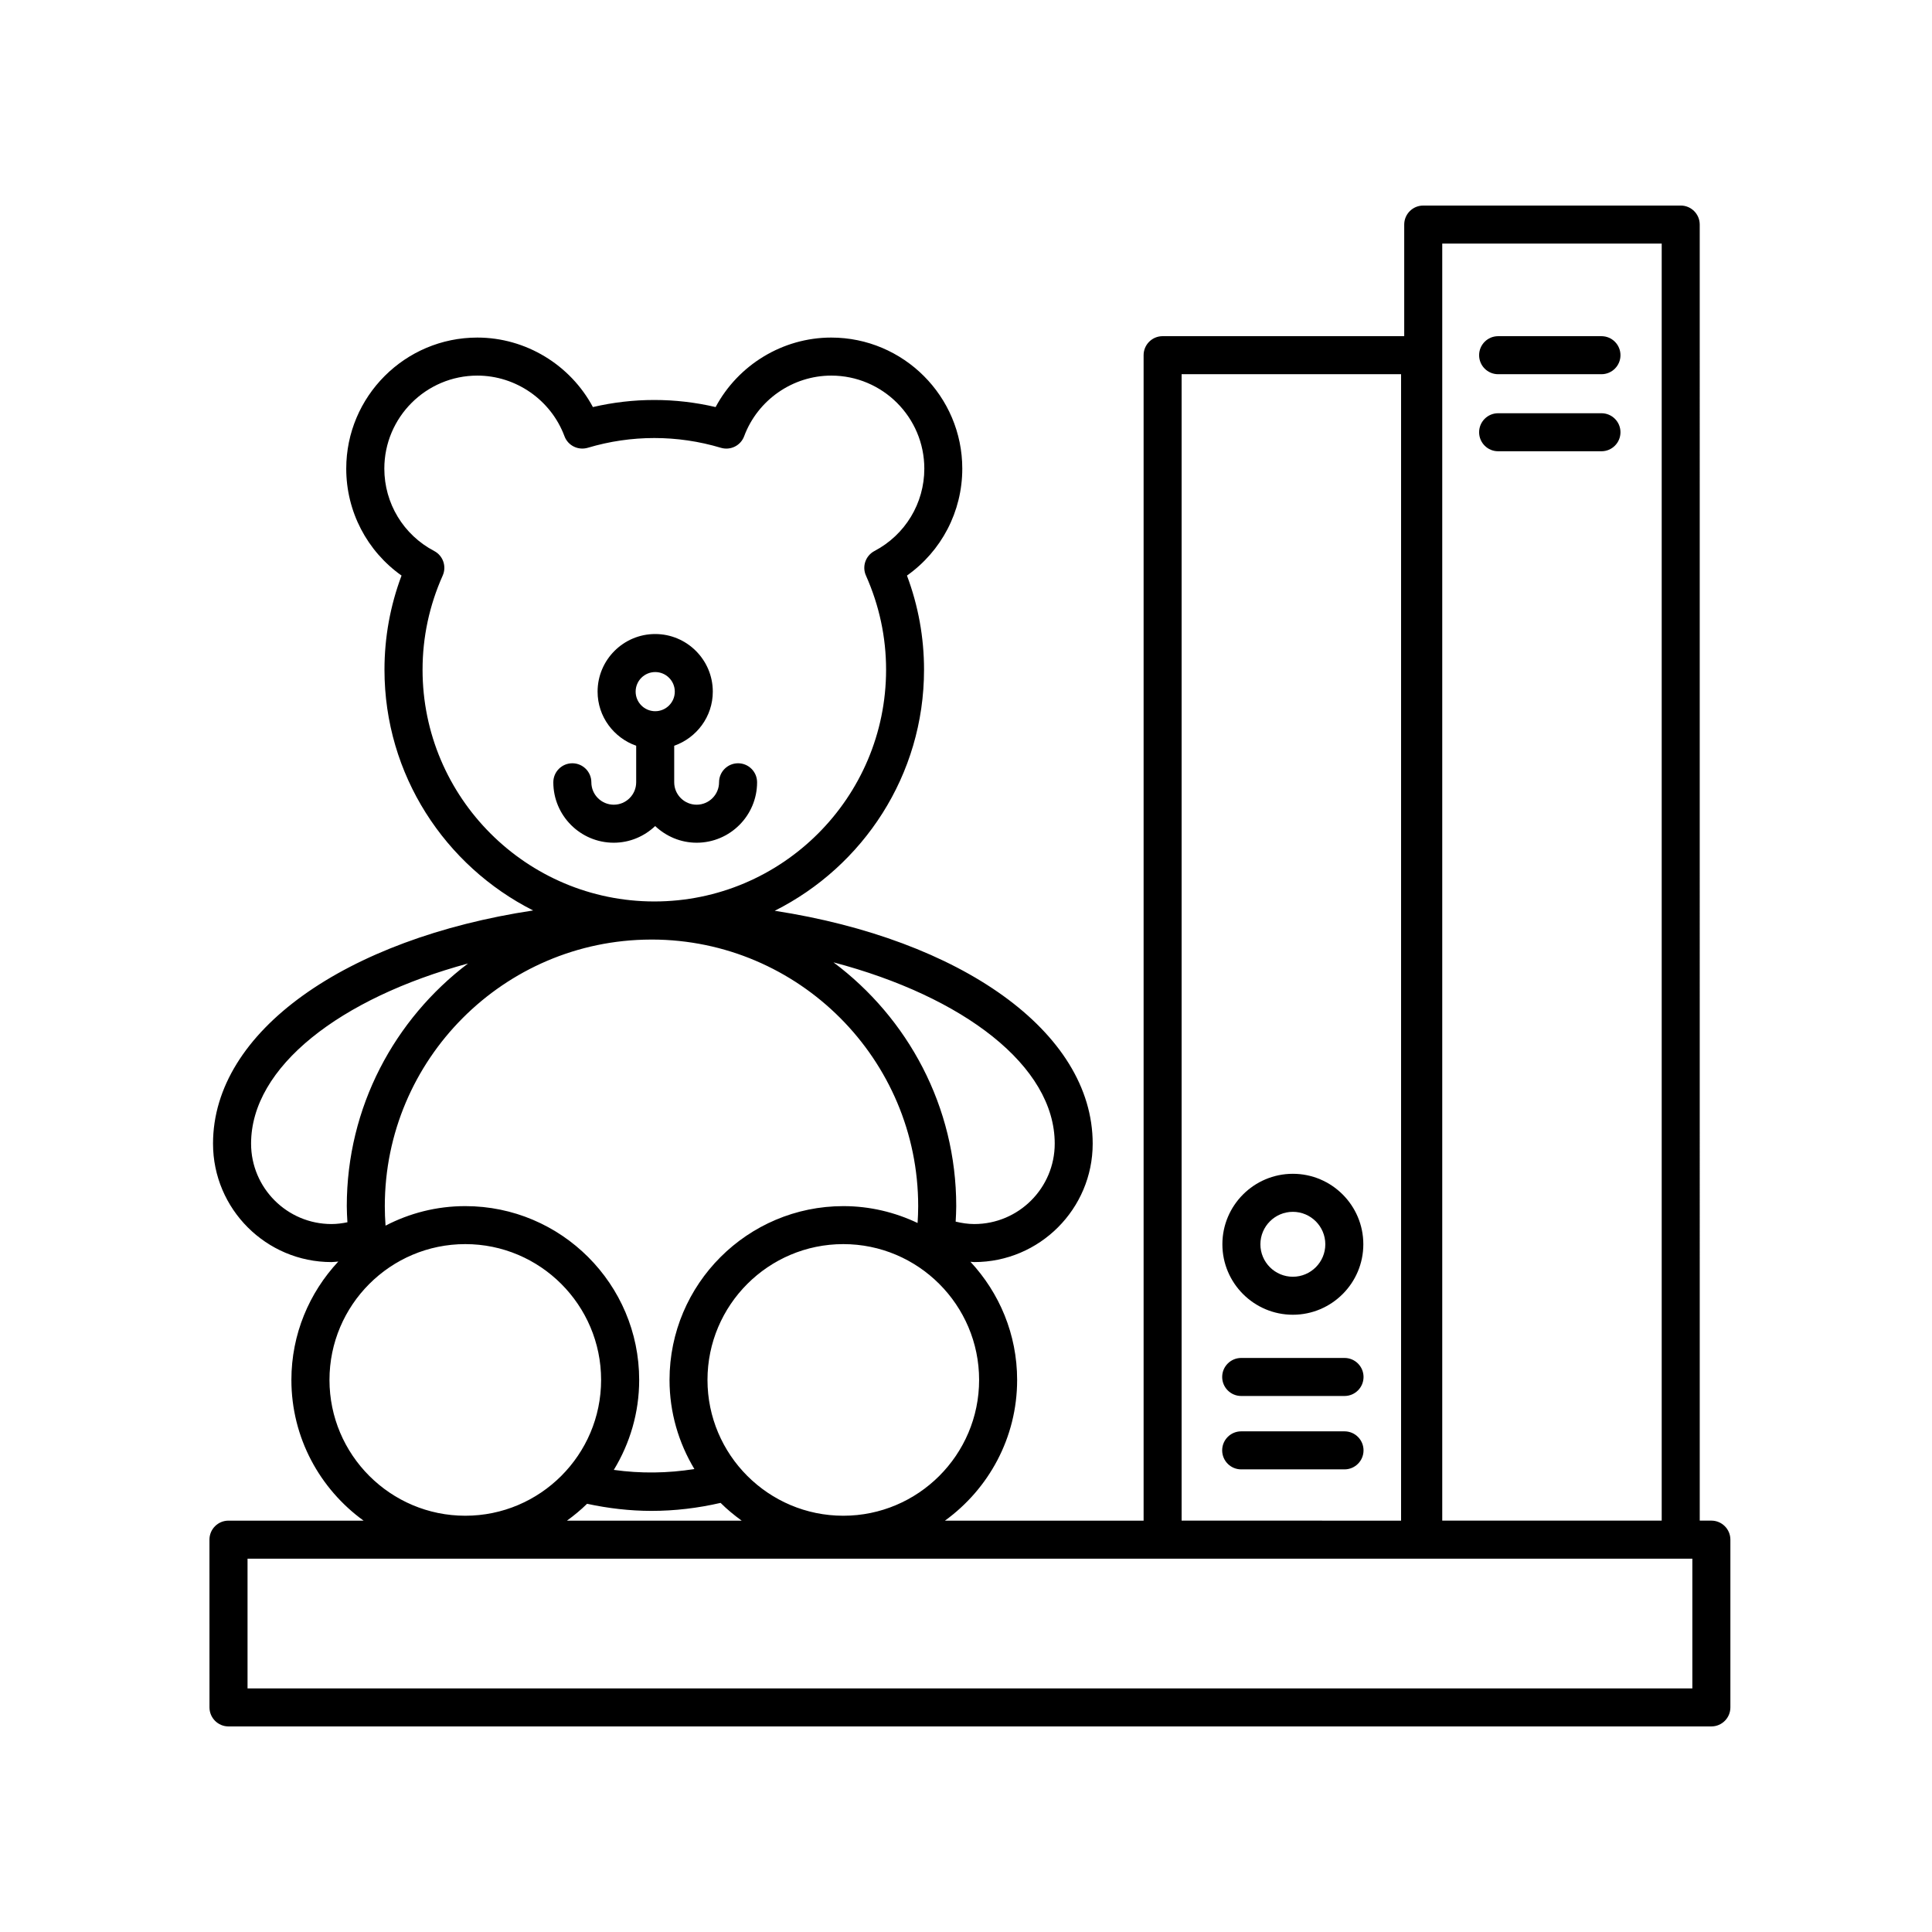 <?xml version="1.0" encoding="UTF-8"?>
<!-- The Best Svg Icon site in the world: iconSvg.co, Visit us! https://iconsvg.co -->
<svg fill="#000000" width="800px" height="800px" version="1.1" viewBox="144 144 512 512" xmlns="http://www.w3.org/2000/svg">
 <g>
  <path d="m328.62 367.33c8.832 0 16.016-7.184 16.016-16.016 0-2.781-2.258-5.039-5.039-5.039s-5.039 2.258-5.039 5.039c0 3.273-2.664 5.941-5.941 5.941-3.273 0-5.945-2.664-5.945-5.941v-9.68c5.934-2.098 10.227-7.699 10.227-14.344 0-8.414-6.848-15.266-15.266-15.266-8.414 0-15.266 6.848-15.266 15.266 0 6.641 4.293 12.246 10.227 14.344v9.68c0 3.273-2.664 5.941-5.941 5.941-3.273 0-5.941-2.664-5.941-5.941 0-2.781-2.258-5.039-5.039-5.039s-5.039 2.258-5.039 5.039c0 8.832 7.184 16.016 16.016 16.016 4.258 0 8.105-1.699 10.977-4.414 2.887 2.715 6.742 4.414 10.996 4.414zm-10.98-45.227c2.863 0 5.188 2.328 5.188 5.188 0 2.863-2.328 5.188-5.188 5.188-2.863 0-5.188-2.328-5.188-5.188-0.004-2.859 2.324-5.188 5.188-5.188z"/>
  <path d="m204.56 601.52h392.97c2.781 0 5.039-2.258 5.039-5.039v-44.461c0-2.781-2.258-5.039-5.039-5.039h-3.082l-0.004-343.47c0-2.781-2.258-5.039-5.039-5.039l-68.234 0.004c-2.781 0-5.039 2.258-5.039 5.039v29.578l-64.027-0.004c-2.781 0-5.039 2.258-5.039 5.039v308.86h-52.645c11.566-8.379 19.129-21.949 19.129-37.293 0-12.098-4.719-23.086-12.375-31.312 0.336 0.012 0.672 0.082 1.012 0.082 17.312 0 31.387-14.082 31.387-31.387 0-29.734-35.086-54.129-84.266-61.711 23.422-11.754 39.57-35.938 39.57-63.879 0-8.57-1.523-16.949-4.523-24.957 9.141-6.469 14.66-16.953 14.66-28.336 0-19.148-15.582-34.734-34.738-34.734-12.863 0-24.656 7.246-30.633 18.418-10.691-2.504-21.816-2.504-32.52 0-5.969-11.176-17.766-18.418-30.633-18.418-19.148 0-34.734 15.582-34.734 34.734 0 11.383 5.516 21.871 14.656 28.336-3.008 8.016-4.523 16.391-4.523 24.957 0 27.871 16.066 52.004 39.395 63.793-49.48 7.481-84.832 31.945-84.832 61.797 0 17.312 14.082 31.387 31.387 31.387 0.609 0 1.211-0.105 1.812-0.141-7.688 8.238-12.43 19.25-12.43 31.371 0 15.34 7.566 28.918 19.129 37.293h-35.805c-2.781 0-5.039 2.258-5.039 5.039l0.008 44.457c0.004 2.781 2.262 5.039 5.043 5.039zm379.81-392.97v338.43h-58.16v-338.43zm-127.23 34.617h58.16v303.82l-58.16-0.004zm-89.656 302.52c-19.844 0-35.992-16.148-35.992-35.992s16.148-35.992 35.992-35.992 35.992 16.148 35.992 35.992c0 19.848-16.148 35.992-35.992 35.992zm-121.31-76.879c-0.125-1.715-0.195-3.43-0.195-5.148 0-38.883 31.562-70.52 70.414-70.664 0.141 0 0.277-0.004 0.418-0.004 38.898 0.086 70.52 31.75 70.52 70.668 0 1.48-0.07 2.969-0.16 4.449-5.977-2.84-12.629-4.473-19.672-4.473-25.402 0-46.066 20.668-46.066 46.066 0 8.637 2.434 16.695 6.586 23.609-7.043 1.129-14.273 1.223-21.352 0.227 4.238-6.969 6.723-15.105 6.723-23.836 0-25.402-20.668-46.066-46.066-46.066-7.641-0.008-14.816 1.883-21.148 5.172zm177.34-21.734c0 11.754-9.562 21.312-21.312 21.312-1.684 0-3.332-0.258-4.941-0.641 0.07-1.367 0.152-2.731 0.152-4.09 0-26.445-12.832-49.887-32.535-64.625 34.453 9.094 58.637 27.438 58.637 48.043zm-167.53-125.59c0-8.613 1.793-17.008 5.336-24.953 1.078-2.422 0.098-5.273-2.258-6.508-8.148-4.281-13.211-12.645-13.211-21.828 0-13.598 11.059-24.656 24.656-24.656 10.227 0 19.508 6.457 23.086 16.066 0.922 2.484 3.613 3.812 6.168 3.066 11.539-3.449 23.754-3.449 35.281 0 2.551 0.762 5.246-0.578 6.168-3.066 3.582-9.609 12.855-16.066 23.086-16.066 13.598 0 24.66 11.059 24.66 24.656 0 9.18-5.062 17.543-13.211 21.828-2.352 1.238-3.34 4.086-2.258 6.508 3.535 7.934 5.336 16.328 5.336 24.953 0 33.867-27.555 61.414-61.414 61.414-33.863 0-61.426-27.551-61.426-61.414zm-45.445 125.59c0-20.379 23.641-38.547 57.496-47.742-19.477 14.758-32.133 38.062-32.133 64.32 0 1.422 0.09 2.848 0.168 4.266-1.379 0.277-2.785 0.469-4.211 0.469-11.758 0.004-21.32-9.559-21.32-21.312zm20.777 62.621c0-19.844 16.148-35.992 35.992-35.992s35.992 16.148 35.992 35.992-16.148 35.992-35.992 35.992-35.992-16.145-35.992-35.992zm68.262 32.824c5.586 1.203 11.316 1.883 17.078 1.883 6.188 0 12.34-0.742 18.305-2.121 1.727 1.723 3.617 3.273 5.594 4.711h-46.309c1.883-1.367 3.676-2.844 5.332-4.473zm-89.977 14.547h382.89v34.383h-382.89z"/>
  <path d="m486.62 492.42c10.297 0 18.676-8.379 18.676-18.676 0-10.297-8.379-18.676-18.676-18.676s-18.676 8.379-18.676 18.676c0 10.297 8.375 18.676 18.676 18.676zm0-27.273c4.742 0 8.602 3.859 8.602 8.602 0 4.742-3.859 8.602-8.602 8.602s-8.602-3.859-8.602-8.602c0-4.742 3.859-8.602 8.602-8.602z"/>
  <path d="m500.31 523.32h-27.383c-2.781 0-5.039 2.258-5.039 5.039s2.258 5.039 5.039 5.039h27.383c2.781 0 5.039-2.258 5.039-5.039s-2.258-5.039-5.039-5.039z"/>
  <path d="m472.93 513.95h27.383c2.781 0 5.039-2.258 5.039-5.039s-2.258-5.039-5.039-5.039h-27.383c-2.781 0-5.039 2.258-5.039 5.039 0.004 2.781 2.254 5.039 5.039 5.039z"/>
  <path d="m541.02 243.17h27.383c2.781 0 5.039-2.258 5.039-5.039s-2.258-5.039-5.039-5.039h-27.383c-2.781 0-5.039 2.258-5.039 5.039 0.004 2.781 2.258 5.039 5.039 5.039z"/>
  <path d="m541.02 263.59h27.383c2.781 0 5.039-2.258 5.039-5.039s-2.258-5.039-5.039-5.039h-27.383c-2.781 0-5.039 2.258-5.039 5.039 0.004 2.781 2.258 5.039 5.039 5.039z"/>
 </g>
</svg>